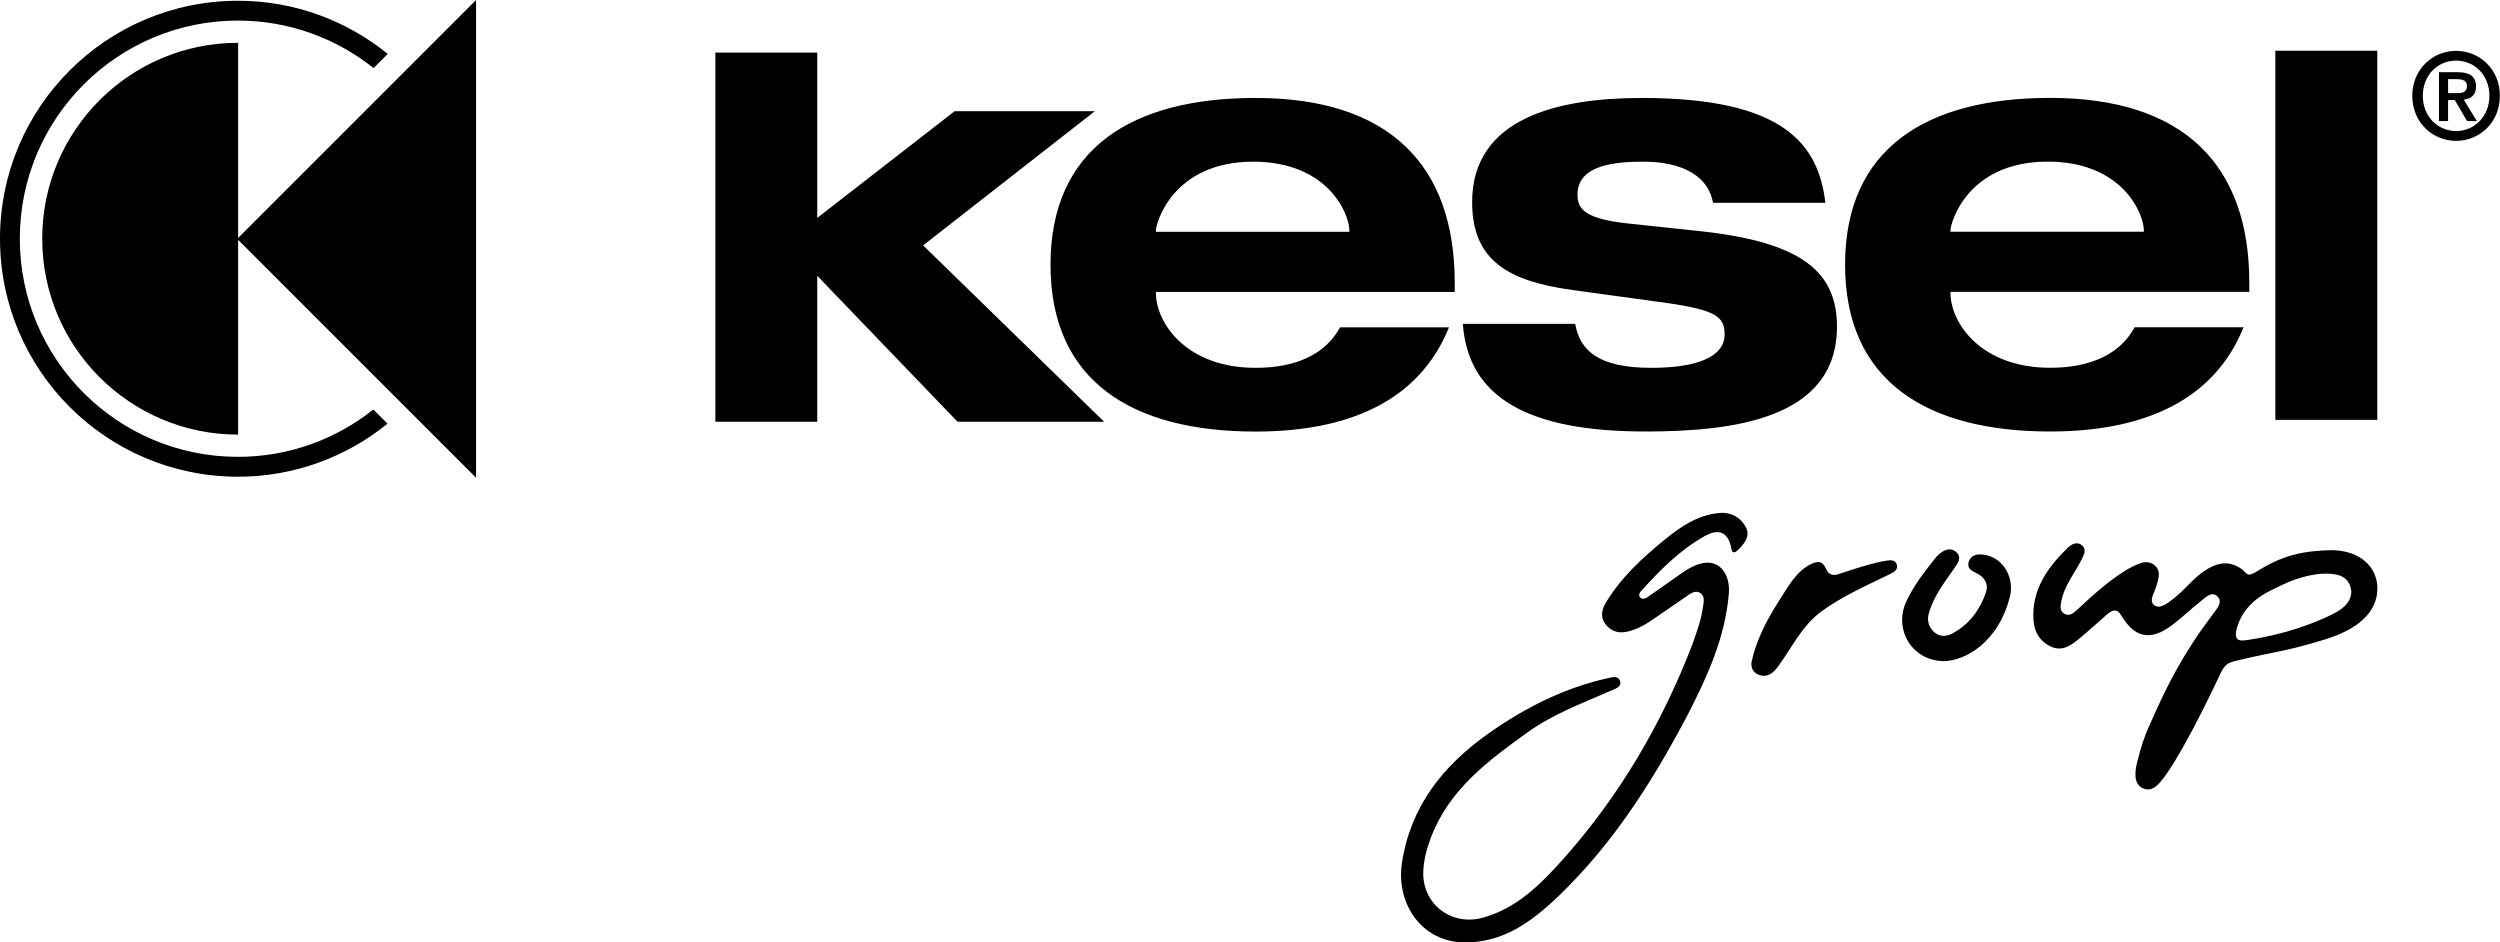 <?xml version="1.0" encoding="UTF-8"?><svg xmlns="http://www.w3.org/2000/svg" viewBox="0 0 425.2 160.29"><defs></defs><g id="a"><path class="d" d="M404.35,99.8c-.18-3.5-3.02-6.16-7.74-6.23-4.78,.1-8.1,.82-12.13,3.23-.54,.33-1.38,.91-1.91,.93-.53,.01-.76-.55-1.29-.93-1.93-1.4-3.86-1.2-5.81-.05-2.35,1.39-3.81,3.58-5.97,5.2-.74,.56-2.11,1.72-3.09,1-.99-.73,0-2.08,.22-2.93,.1-.41,.29-.79,.38-1.2,.2-.9,.35-1.81-.41-2.55-.78-.76-1.73-.78-2.66-.44-.84,.3-1.66,.73-2.43,1.2-3.11,1.92-5.77,4.4-8.44,6.87-.54,.5-1.24,.94-2.01,.46-.76-.48-.62-1.29-.49-2.01,.5-2.73,2.36-4.94,3.55-7.34,.32-.72,.82-1.56-.02-2.26-.89-.75-1.87-.13-2.5,.49-3.43,3.37-6.1,7.15-5.74,12.29,.14,1.98,1.09,3.56,2.93,4.43,1.73,.82,3.19,.01,4.48-1.04,1.74-1.41,3.39-2.93,5.07-4.4,.87-.76,1.7-1.1,2.44,.14,2.26,3.82,4.95,4.4,8.56,1.73,1.69-1.25,3.2-2.76,4.87-4.04,.83-.64,1.88-1.89,2.9-.94,1.06,.98-.09,2.13-.71,3.01-5.04,6.65-7.79,12.03-10.79,18.9-.95,2-1.46,3.8-2.04,5.99-.62,2.28-.59,4.14,.95,4.78,1.47,.61,2.48-.53,3.22-1.47,0,0,2.81-3.06,9.67-17.53,.37-.82,.71-1.59,1.34-2.08,.52-.4,1.29-.56,2.05-.74,6.48-1.54,7.75-1.41,14.59-3.5,6.94-2.12,9.11-5.64,8.94-8.95Zm-7.55,4.63c-3.51,1.75-8.62,3.56-14.53,4.42-.75,.11-1.36,.16-1.72-.16-.38-.29-.33-1.19-.03-2.12,1.5-4.81,6.07-6.25,7.87-7.2,2.52-1.2,6.21-2.25,9.11-1.61,1.61,.36,2.33,1.54,2.41,2.89,0,1.36-.88,2.66-3.11,3.77Zm-99.75-14.5c.81,1.73-1.42,3.56-1.71,3.84-.42,.32-.75,.18-.84-.33-.48-2.8-2-3.71-4.6-2.24-4.23,2.38-7.64,5.83-10.87,9.42-.25,.27-.36,.68-.06,.99,.36,.36,.82,.23,1.17,0,1.9-1.3,3.76-2.66,5.65-3.96,1.29-.89,2.62-1.76,4.22-1.93,2.66-.28,4.3,2.13,4.03,5.29-.65,7.48-3.64,14-6.95,20.47-4.86,9.26-10.43,18.35-17.46,26.2-7.98,8.82-13.06,12.16-19.43,12.59-8.28,.56-12.82-6.53-11.76-13.5,1.48-9.75,7.1-16.66,14.83-22.1,6.15-4.33,12.81-7.69,20.23-9.34,.71-.16,1.72-.47,2.04,.52,.3,.92-.65,1.22-1.3,1.51-4.88,2.16-9.95,3.99-14.32,7.12-6.76,4.84-13.45,9.78-16.56,17.99-.7,1.84-1.21,3.76-1.29,5.72-.22,5.57,4.79,9.39,10.17,7.88,5.8-1.63,9.81-5.69,13.65-9.99,9.59-10.74,16.76-23.04,21.9-36.36,1.07-2.98,1.61-4.57,1.93-7,.09-.69,.13-1.35-.45-1.8-.62-.48-1.33-.24-1.9,.14-2.24,1.51-4.44,3.09-6.68,4.59-1.23,.82-2.56,1.49-4.02,1.8-1.46,.31-2.71-.12-3.61-1.28-.9-1.17-.66-2.46,.04-3.63,2.59-4.33,6.24-7.67,10.11-10.82,2.73-2.22,5.6-4.14,9.19-4.47,2.08-.19,3.78,.8,4.65,2.66Zm44.87,11.24c-1.96,8.26-7.89,11.29-11.43,11.28-5.37-.15-8.44-5.44-6.27-10.14,1.26-2.72,3.1-5.08,4.96-7.41,0,0,1.98-2.57,3.65-.9,.8,.85,.19,1.73-.32,2.47-1.72,2.52-3.68,4.92-4.48,7.95-.32,1.22,.05,2.37,1.06,3.19,.91,.73,1.97,.65,2.93,.15,2.83-1.5,4.64-3.9,5.7-6.85,.54-1.5-.08-2.72-1.57-3.43-.77-.37-1.62-.79-1.33-1.86,.31-1.14,1.29-1.4,2.32-1.31,3.22,.28,5.41,3.45,4.78,6.86Zm-19.3-5.13c.22,.82-.41,1.23-1.04,1.54-3.95,1.93-8.21,3.79-11.78,6.4-3.33,2.45-4.98,6.08-7.34,9.31-.73,1-1.65,1.97-3.13,1.55-1.02-.3-1.65-1.19-1.41-2.33,.8-3.64,2.56-7.06,4.66-10.32,1.49-2.33,2.87-4.96,5.38-6.23,1.38-.65,2.03-.48,2.62,.8,.46,1.05,1.22,1.17,2.03,.91,2.51-.8,5.8-1.97,8.43-2.34,.64-.09,1.37-.07,1.57,.71ZM65.95,9.17l-2.41,2.41c-6.34-5.04-14.34-8.08-23.07-8.08C19.98,3.5,3.37,20.11,3.37,40.6s16.61,37.1,37.1,37.1c8.71,0,16.7-3.02,23.03-8.05l2.41,2.41c-6.95,5.63-15.8,9.02-25.44,9.02C18.12,81.07,0,62.95,0,40.6S18.12,.13,40.47,.13c9.66,0,18.52,3.4,25.48,9.04M80.97,0V81.26L40.5,40.79v33.13h0c-18.4,0-33.32-14.92-33.32-33.32S22.09,7.28,40.5,7.28h0V40.47L80.97,0M229.5,39.42h-32.9v-.2c0-1.28,2.86-11.72,16.55-11.72,12.71,0,16.35,8.86,16.35,11.72v.2m17.92,10.24v-1.58c0-19.9-11.03-31.42-33.88-31.42-20.88,0-34.87,8.47-34.87,28.37s13.99,28.37,34.87,28.37c15.86,0,27.87-5.22,32.9-17.73h-18.52c-2.46,4.53-7.39,6.89-14.38,6.89-11.82,0-16.94-7.68-16.94-12.71v-.2h50.82Zm1.38,5.42h19.11c.79,4.53,3.94,7.48,12.9,7.48,7.88,0,12.51-1.87,12.51-5.71,0-2.95-1.48-4.14-9.85-5.32l-15.76-2.17c-11.03-1.48-17.33-4.92-17.33-14.97,0-14.28,14.48-17.73,28.86-17.73,24.33,0,30.04,7.98,31.22,17.83h-19.11c-.99-5.42-6.7-6.99-11.72-6.99-4.53,0-11.33,.39-11.33,5.61,0,2.46,1.28,4.14,8.77,4.92l12.02,1.28c17.63,1.87,23.34,7.09,23.34,16.25,0,15.66-17.53,17.83-32.6,17.83-19.99,0-30.14-5.81-31.03-18.32m115.83-15.66h-32.9v-.2c0-1.28,2.86-11.72,16.55-11.72,12.71,0,16.35,8.86,16.35,11.72v.2m17.93,10.24v-1.58c0-19.9-11.03-31.42-33.88-31.42-20.88,0-34.87,8.47-34.87,28.37s13.99,28.37,34.87,28.37c15.86,0,27.87-5.22,32.9-17.73h-18.52c-2.46,4.53-7.39,6.89-14.38,6.89-11.82,0-16.94-7.68-16.94-12.71v-.2h50.82Zm4.43-41.02h17.34v62.78h-17.34V8.65ZM157.01,41.74l30.78,29.99h-24.93l-23.86-24.82v24.82h-17.33V8.95h17.33v28.11l23.37-18.15h23.85l-29.22,22.83m255.07-25.44c0-3.51,2.52-5.99,5.66-5.99s5.67,2.48,5.67,5.99-2.56,5.99-5.67,5.99-5.66-2.48-5.66-5.99m-1.79,0c0,4.57,3.51,7.66,7.45,7.66s7.45-3.09,7.45-7.66-3.51-7.65-7.45-7.65-7.45,3.09-7.45,7.65Zm6.09-2.84h1.46c.81,0,1.75,.16,1.75,1.14,0,1.12-.79,1.24-1.77,1.24h-1.44v-2.38Zm-1.54,7.13h1.54v-3.57h1.14l2.09,3.57h1.66l-2.23-3.64c1.16-.12,2.09-.73,2.09-2.23,0-1.75-1.1-2.44-3.13-2.44h-3.17v8.3Z"/></g><g id="b"/><g id="c"/></svg>